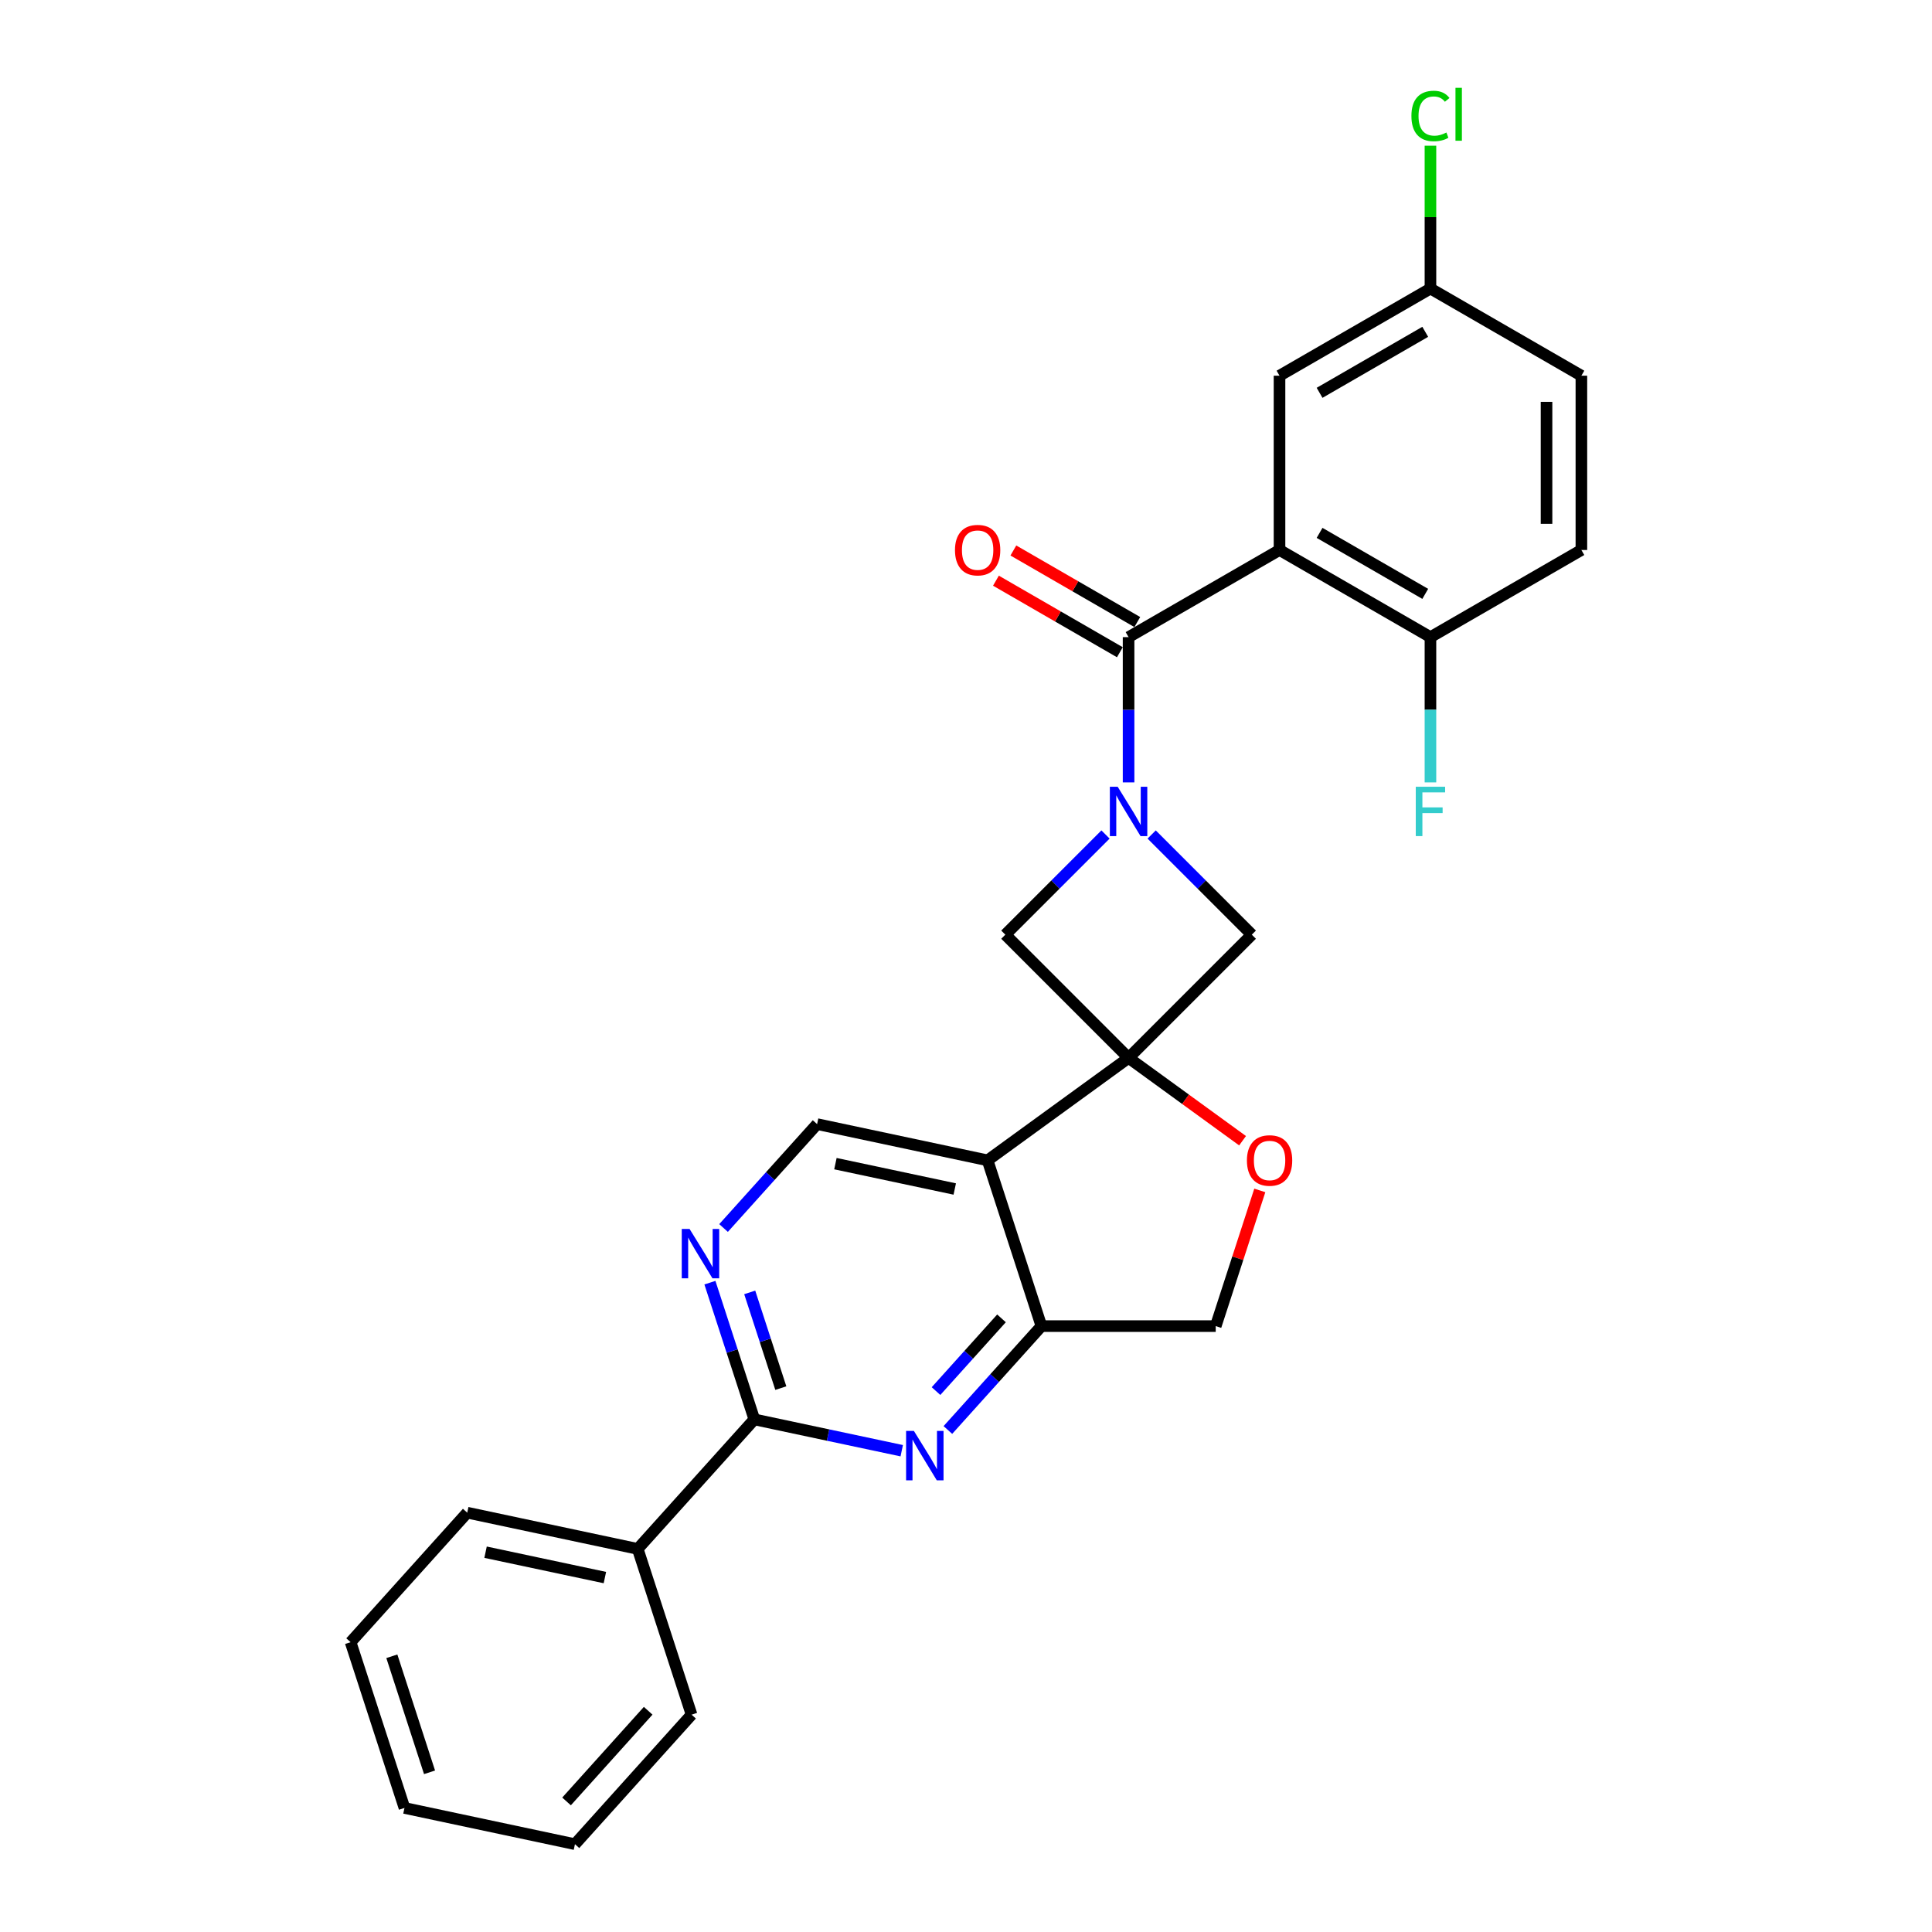 <?xml version='1.0' encoding='iso-8859-1'?>
<svg version='1.1' baseProfile='full'
              xmlns='http://www.w3.org/2000/svg'
                      xmlns:rdkit='http://www.rdkit.org/xml'
                      xmlns:xlink='http://www.w3.org/1999/xlink'
                  xml:space='preserve'
width='1000px' height='1000px' viewBox='0 0 1000 1000'>
<!-- END OF HEADER -->
<rect style='opacity:1.0;fill:#FFFFFF;stroke:none' width='1000' height='1000' x='0' y='0'> </rect>
<path class='bond-3' d='M 584.149,547.568 L 511.167,600.592' style='fill:none;fill-rule:evenodd;stroke:#000000;stroke-width:6px;stroke-linecap:butt;stroke-linejoin:miter;stroke-opacity:1' />
<path class='bond-7' d='M 584.149,547.568 L 647.937,483.779' style='fill:none;fill-rule:evenodd;stroke:#000000;stroke-width:6px;stroke-linecap:butt;stroke-linejoin:miter;stroke-opacity:1' />
<path class='bond-8' d='M 584.149,547.568 L 520.36,483.779' style='fill:none;fill-rule:evenodd;stroke:#000000;stroke-width:6px;stroke-linecap:butt;stroke-linejoin:miter;stroke-opacity:1' />
<path class='bond-9' d='M 584.149,547.568 L 613.649,569' style='fill:none;fill-rule:evenodd;stroke:#000000;stroke-width:6px;stroke-linecap:butt;stroke-linejoin:miter;stroke-opacity:1' />
<path class='bond-9' d='M 613.649,569 L 643.148,590.433' style='fill:none;fill-rule:evenodd;stroke:#FF0000;stroke-width:6px;stroke-linecap:butt;stroke-linejoin:miter;stroke-opacity:1' />
<path class='bond-0' d='M 572.205,431.935 L 546.283,457.857' style='fill:none;fill-rule:evenodd;stroke:#0000FF;stroke-width:6px;stroke-linecap:butt;stroke-linejoin:miter;stroke-opacity:1' />
<path class='bond-0' d='M 546.283,457.857 L 520.36,483.779' style='fill:none;fill-rule:evenodd;stroke:#000000;stroke-width:6px;stroke-linecap:butt;stroke-linejoin:miter;stroke-opacity:1' />
<path class='bond-1' d='M 584.149,404.962 L 584.149,367.371' style='fill:none;fill-rule:evenodd;stroke:#0000FF;stroke-width:6px;stroke-linecap:butt;stroke-linejoin:miter;stroke-opacity:1' />
<path class='bond-1' d='M 584.149,367.371 L 584.149,329.78' style='fill:none;fill-rule:evenodd;stroke:#000000;stroke-width:6px;stroke-linecap:butt;stroke-linejoin:miter;stroke-opacity:1' />
<path class='bond-27' d='M 596.093,431.935 L 622.015,457.857' style='fill:none;fill-rule:evenodd;stroke:#0000FF;stroke-width:6px;stroke-linecap:butt;stroke-linejoin:miter;stroke-opacity:1' />
<path class='bond-27' d='M 622.015,457.857 L 647.937,483.779' style='fill:none;fill-rule:evenodd;stroke:#000000;stroke-width:6px;stroke-linecap:butt;stroke-linejoin:miter;stroke-opacity:1' />
<path class='bond-2' d='M 584.149,329.78 L 662.274,284.675' style='fill:none;fill-rule:evenodd;stroke:#000000;stroke-width:6px;stroke-linecap:butt;stroke-linejoin:miter;stroke-opacity:1' />
<path class='bond-15' d='M 588.659,321.968 L 556.588,303.451' style='fill:none;fill-rule:evenodd;stroke:#000000;stroke-width:6px;stroke-linecap:butt;stroke-linejoin:miter;stroke-opacity:1' />
<path class='bond-15' d='M 556.588,303.451 L 524.517,284.935' style='fill:none;fill-rule:evenodd;stroke:#FF0000;stroke-width:6px;stroke-linecap:butt;stroke-linejoin:miter;stroke-opacity:1' />
<path class='bond-15' d='M 579.638,337.593 L 547.567,319.076' style='fill:none;fill-rule:evenodd;stroke:#000000;stroke-width:6px;stroke-linecap:butt;stroke-linejoin:miter;stroke-opacity:1' />
<path class='bond-15' d='M 547.567,319.076 L 515.496,300.56' style='fill:none;fill-rule:evenodd;stroke:#FF0000;stroke-width:6px;stroke-linecap:butt;stroke-linejoin:miter;stroke-opacity:1' />
<path class='bond-12' d='M 662.274,284.675 L 740.398,329.78' style='fill:none;fill-rule:evenodd;stroke:#000000;stroke-width:6px;stroke-linecap:butt;stroke-linejoin:miter;stroke-opacity:1' />
<path class='bond-12' d='M 683.013,275.816 L 737.701,307.389' style='fill:none;fill-rule:evenodd;stroke:#000000;stroke-width:6px;stroke-linecap:butt;stroke-linejoin:miter;stroke-opacity:1' />
<path class='bond-13' d='M 662.274,284.675 L 662.274,194.464' style='fill:none;fill-rule:evenodd;stroke:#000000;stroke-width:6px;stroke-linecap:butt;stroke-linejoin:miter;stroke-opacity:1' />
<path class='bond-6' d='M 511.167,600.592 L 539.044,686.387' style='fill:none;fill-rule:evenodd;stroke:#000000;stroke-width:6px;stroke-linecap:butt;stroke-linejoin:miter;stroke-opacity:1' />
<path class='bond-11' d='M 511.167,600.592 L 422.928,581.836' style='fill:none;fill-rule:evenodd;stroke:#000000;stroke-width:6px;stroke-linecap:butt;stroke-linejoin:miter;stroke-opacity:1' />
<path class='bond-11' d='M 494.18,615.427 L 432.413,602.298' style='fill:none;fill-rule:evenodd;stroke:#000000;stroke-width:6px;stroke-linecap:butt;stroke-linejoin:miter;stroke-opacity:1' />
<path class='bond-4' d='M 490.625,740.162 L 514.834,713.275' style='fill:none;fill-rule:evenodd;stroke:#0000FF;stroke-width:6px;stroke-linecap:butt;stroke-linejoin:miter;stroke-opacity:1' />
<path class='bond-4' d='M 514.834,713.275 L 539.044,686.387' style='fill:none;fill-rule:evenodd;stroke:#000000;stroke-width:6px;stroke-linecap:butt;stroke-linejoin:miter;stroke-opacity:1' />
<path class='bond-4' d='M 484.48,720.023 L 501.426,701.202' style='fill:none;fill-rule:evenodd;stroke:#0000FF;stroke-width:6px;stroke-linecap:butt;stroke-linejoin:miter;stroke-opacity:1' />
<path class='bond-4' d='M 501.426,701.202 L 518.373,682.381' style='fill:none;fill-rule:evenodd;stroke:#000000;stroke-width:6px;stroke-linecap:butt;stroke-linejoin:miter;stroke-opacity:1' />
<path class='bond-29' d='M 466.737,750.888 L 428.589,742.78' style='fill:none;fill-rule:evenodd;stroke:#0000FF;stroke-width:6px;stroke-linecap:butt;stroke-linejoin:miter;stroke-opacity:1' />
<path class='bond-29' d='M 428.589,742.78 L 390.442,734.671' style='fill:none;fill-rule:evenodd;stroke:#000000;stroke-width:6px;stroke-linecap:butt;stroke-linejoin:miter;stroke-opacity:1' />
<path class='bond-5' d='M 390.442,734.671 L 378.945,699.288' style='fill:none;fill-rule:evenodd;stroke:#000000;stroke-width:6px;stroke-linecap:butt;stroke-linejoin:miter;stroke-opacity:1' />
<path class='bond-5' d='M 378.945,699.288 L 367.448,663.905' style='fill:none;fill-rule:evenodd;stroke:#0000FF;stroke-width:6px;stroke-linecap:butt;stroke-linejoin:miter;stroke-opacity:1' />
<path class='bond-5' d='M 404.152,718.481 L 396.104,693.713' style='fill:none;fill-rule:evenodd;stroke:#000000;stroke-width:6px;stroke-linecap:butt;stroke-linejoin:miter;stroke-opacity:1' />
<path class='bond-5' d='M 396.104,693.713 L 388.056,668.944' style='fill:none;fill-rule:evenodd;stroke:#0000FF;stroke-width:6px;stroke-linecap:butt;stroke-linejoin:miter;stroke-opacity:1' />
<path class='bond-16' d='M 390.442,734.671 L 330.079,801.711' style='fill:none;fill-rule:evenodd;stroke:#000000;stroke-width:6px;stroke-linecap:butt;stroke-linejoin:miter;stroke-opacity:1' />
<path class='bond-28' d='M 539.044,686.387 L 629.254,686.387' style='fill:none;fill-rule:evenodd;stroke:#000000;stroke-width:6px;stroke-linecap:butt;stroke-linejoin:miter;stroke-opacity:1' />
<path class='bond-14' d='M 652.072,616.162 L 640.663,651.275' style='fill:none;fill-rule:evenodd;stroke:#FF0000;stroke-width:6px;stroke-linecap:butt;stroke-linejoin:miter;stroke-opacity:1' />
<path class='bond-14' d='M 640.663,651.275 L 629.254,686.387' style='fill:none;fill-rule:evenodd;stroke:#000000;stroke-width:6px;stroke-linecap:butt;stroke-linejoin:miter;stroke-opacity:1' />
<path class='bond-10' d='M 374.509,635.611 L 398.718,608.724' style='fill:none;fill-rule:evenodd;stroke:#0000FF;stroke-width:6px;stroke-linecap:butt;stroke-linejoin:miter;stroke-opacity:1' />
<path class='bond-10' d='M 398.718,608.724 L 422.928,581.836' style='fill:none;fill-rule:evenodd;stroke:#000000;stroke-width:6px;stroke-linecap:butt;stroke-linejoin:miter;stroke-opacity:1' />
<path class='bond-17' d='M 740.398,329.78 L 818.523,284.675' style='fill:none;fill-rule:evenodd;stroke:#000000;stroke-width:6px;stroke-linecap:butt;stroke-linejoin:miter;stroke-opacity:1' />
<path class='bond-19' d='M 740.398,329.78 L 740.398,367.371' style='fill:none;fill-rule:evenodd;stroke:#000000;stroke-width:6px;stroke-linecap:butt;stroke-linejoin:miter;stroke-opacity:1' />
<path class='bond-19' d='M 740.398,367.371 L 740.398,404.962' style='fill:none;fill-rule:evenodd;stroke:#33CCCC;stroke-width:6px;stroke-linecap:butt;stroke-linejoin:miter;stroke-opacity:1' />
<path class='bond-18' d='M 662.274,194.464 L 740.398,149.359' style='fill:none;fill-rule:evenodd;stroke:#000000;stroke-width:6px;stroke-linecap:butt;stroke-linejoin:miter;stroke-opacity:1' />
<path class='bond-18' d='M 683.013,203.323 L 737.701,171.75' style='fill:none;fill-rule:evenodd;stroke:#000000;stroke-width:6px;stroke-linecap:butt;stroke-linejoin:miter;stroke-opacity:1' />
<path class='bond-22' d='M 330.079,801.711 L 241.84,782.955' style='fill:none;fill-rule:evenodd;stroke:#000000;stroke-width:6px;stroke-linecap:butt;stroke-linejoin:miter;stroke-opacity:1' />
<path class='bond-22' d='M 313.092,816.545 L 251.325,803.416' style='fill:none;fill-rule:evenodd;stroke:#000000;stroke-width:6px;stroke-linecap:butt;stroke-linejoin:miter;stroke-opacity:1' />
<path class='bond-23' d='M 330.079,801.711 L 357.956,887.506' style='fill:none;fill-rule:evenodd;stroke:#000000;stroke-width:6px;stroke-linecap:butt;stroke-linejoin:miter;stroke-opacity:1' />
<path class='bond-30' d='M 818.523,284.675 L 818.523,194.464' style='fill:none;fill-rule:evenodd;stroke:#000000;stroke-width:6px;stroke-linecap:butt;stroke-linejoin:miter;stroke-opacity:1' />
<path class='bond-30' d='M 800.481,271.143 L 800.481,207.996' style='fill:none;fill-rule:evenodd;stroke:#000000;stroke-width:6px;stroke-linecap:butt;stroke-linejoin:miter;stroke-opacity:1' />
<path class='bond-20' d='M 740.398,149.359 L 818.523,194.464' style='fill:none;fill-rule:evenodd;stroke:#000000;stroke-width:6px;stroke-linecap:butt;stroke-linejoin:miter;stroke-opacity:1' />
<path class='bond-21' d='M 740.398,149.359 L 740.398,112.391' style='fill:none;fill-rule:evenodd;stroke:#000000;stroke-width:6px;stroke-linecap:butt;stroke-linejoin:miter;stroke-opacity:1' />
<path class='bond-21' d='M 740.398,112.391 L 740.398,75.422' style='fill:none;fill-rule:evenodd;stroke:#00CC00;stroke-width:6px;stroke-linecap:butt;stroke-linejoin:miter;stroke-opacity:1' />
<path class='bond-25' d='M 241.84,782.955 L 181.477,849.994' style='fill:none;fill-rule:evenodd;stroke:#000000;stroke-width:6px;stroke-linecap:butt;stroke-linejoin:miter;stroke-opacity:1' />
<path class='bond-24' d='M 357.956,887.506 L 297.593,954.545' style='fill:none;fill-rule:evenodd;stroke:#000000;stroke-width:6px;stroke-linecap:butt;stroke-linejoin:miter;stroke-opacity:1' />
<path class='bond-24' d='M 335.493,885.489 L 293.24,932.417' style='fill:none;fill-rule:evenodd;stroke:#000000;stroke-width:6px;stroke-linecap:butt;stroke-linejoin:miter;stroke-opacity:1' />
<path class='bond-26' d='M 297.593,954.545 L 209.354,935.79' style='fill:none;fill-rule:evenodd;stroke:#000000;stroke-width:6px;stroke-linecap:butt;stroke-linejoin:miter;stroke-opacity:1' />
<path class='bond-31' d='M 181.477,849.994 L 209.354,935.79' style='fill:none;fill-rule:evenodd;stroke:#000000;stroke-width:6px;stroke-linecap:butt;stroke-linejoin:miter;stroke-opacity:1' />
<path class='bond-31' d='M 202.818,857.288 L 222.331,917.345' style='fill:none;fill-rule:evenodd;stroke:#000000;stroke-width:6px;stroke-linecap:butt;stroke-linejoin:miter;stroke-opacity:1' />
<path  class='atom-1' d='M 578.502 407.217
L 586.873 420.748
Q 587.703 422.084, 589.038 424.501
Q 590.373 426.919, 590.446 427.063
L 590.446 407.217
L 593.838 407.217
L 593.838 432.765
L 590.337 432.765
L 581.352 417.97
Q 580.306 416.238, 579.187 414.253
Q 578.105 412.269, 577.78 411.655
L 577.78 432.765
L 574.46 432.765
L 574.46 407.217
L 578.502 407.217
' fill='#0000FF'/>
<path  class='atom-5' d='M 473.034 740.653
L 481.405 754.185
Q 482.235 755.52, 483.57 757.937
Q 484.906 760.355, 484.978 760.499
L 484.978 740.653
L 488.37 740.653
L 488.37 766.201
L 484.869 766.201
L 475.884 751.406
Q 474.838 749.674, 473.719 747.69
Q 472.637 745.705, 472.312 745.091
L 472.312 766.201
L 468.992 766.201
L 468.992 740.653
L 473.034 740.653
' fill='#0000FF'/>
<path  class='atom-10' d='M 645.403 600.664
Q 645.403 594.53, 648.434 591.102
Q 651.466 587.674, 657.131 587.674
Q 662.796 587.674, 665.827 591.102
Q 668.858 594.53, 668.858 600.664
Q 668.858 606.871, 665.791 610.407
Q 662.724 613.907, 657.131 613.907
Q 651.502 613.907, 648.434 610.407
Q 645.403 606.907, 645.403 600.664
M 657.131 611.02
Q 661.028 611.02, 663.121 608.422
Q 665.25 605.788, 665.25 600.664
Q 665.25 595.649, 663.121 593.123
Q 661.028 590.561, 657.131 590.561
Q 653.234 590.561, 651.105 593.087
Q 649.012 595.612, 649.012 600.664
Q 649.012 605.824, 651.105 608.422
Q 653.234 611.02, 657.131 611.02
' fill='#FF0000'/>
<path  class='atom-11' d='M 356.918 636.102
L 365.29 649.634
Q 366.119 650.969, 367.455 653.386
Q 368.79 655.804, 368.862 655.948
L 368.862 636.102
L 372.254 636.102
L 372.254 661.65
L 368.754 661.65
L 359.769 646.855
Q 358.722 645.123, 357.604 643.138
Q 356.521 641.154, 356.196 640.54
L 356.196 661.65
L 352.877 661.65
L 352.877 636.102
L 356.918 636.102
' fill='#0000FF'/>
<path  class='atom-16' d='M 494.297 284.747
Q 494.297 278.613, 497.328 275.185
Q 500.359 271.757, 506.024 271.757
Q 511.689 271.757, 514.721 275.185
Q 517.752 278.613, 517.752 284.747
Q 517.752 290.954, 514.684 294.49
Q 511.617 297.99, 506.024 297.99
Q 500.395 297.99, 497.328 294.49
Q 494.297 290.99, 494.297 284.747
M 506.024 295.103
Q 509.921 295.103, 512.014 292.505
Q 514.143 289.871, 514.143 284.747
Q 514.143 279.731, 512.014 277.205
Q 509.921 274.643, 506.024 274.643
Q 502.127 274.643, 499.998 277.169
Q 497.905 279.695, 497.905 284.747
Q 497.905 289.907, 499.998 292.505
Q 502.127 295.103, 506.024 295.103
' fill='#FF0000'/>
<path  class='atom-20' d='M 732.802 407.217
L 747.994 407.217
L 747.994 410.14
L 736.23 410.14
L 736.23 417.898
L 746.695 417.898
L 746.695 420.857
L 736.23 420.857
L 736.23 432.765
L 732.802 432.765
L 732.802 407.217
' fill='#33CCCC'/>
<path  class='atom-22' d='M 730.547 60.033
Q 730.547 53.682, 733.506 50.362
Q 736.501 47.006, 742.166 47.006
Q 747.435 47.006, 750.249 50.723
L 747.868 52.671
Q 745.811 49.965, 742.166 49.965
Q 738.305 49.965, 736.248 52.563
Q 734.228 55.125, 734.228 60.033
Q 734.228 65.084, 736.321 67.682
Q 738.45 70.281, 742.563 70.281
Q 745.378 70.281, 748.661 68.585
L 749.672 71.291
Q 748.337 72.157, 746.316 72.662
Q 744.295 73.167, 742.058 73.167
Q 736.501 73.167, 733.506 69.775
Q 730.547 66.383, 730.547 60.033
' fill='#00CC00'/>
<path  class='atom-22' d='M 753.352 45.455
L 756.672 45.455
L 756.672 72.843
L 753.352 72.843
L 753.352 45.455
' fill='#00CC00'/>
</svg>

